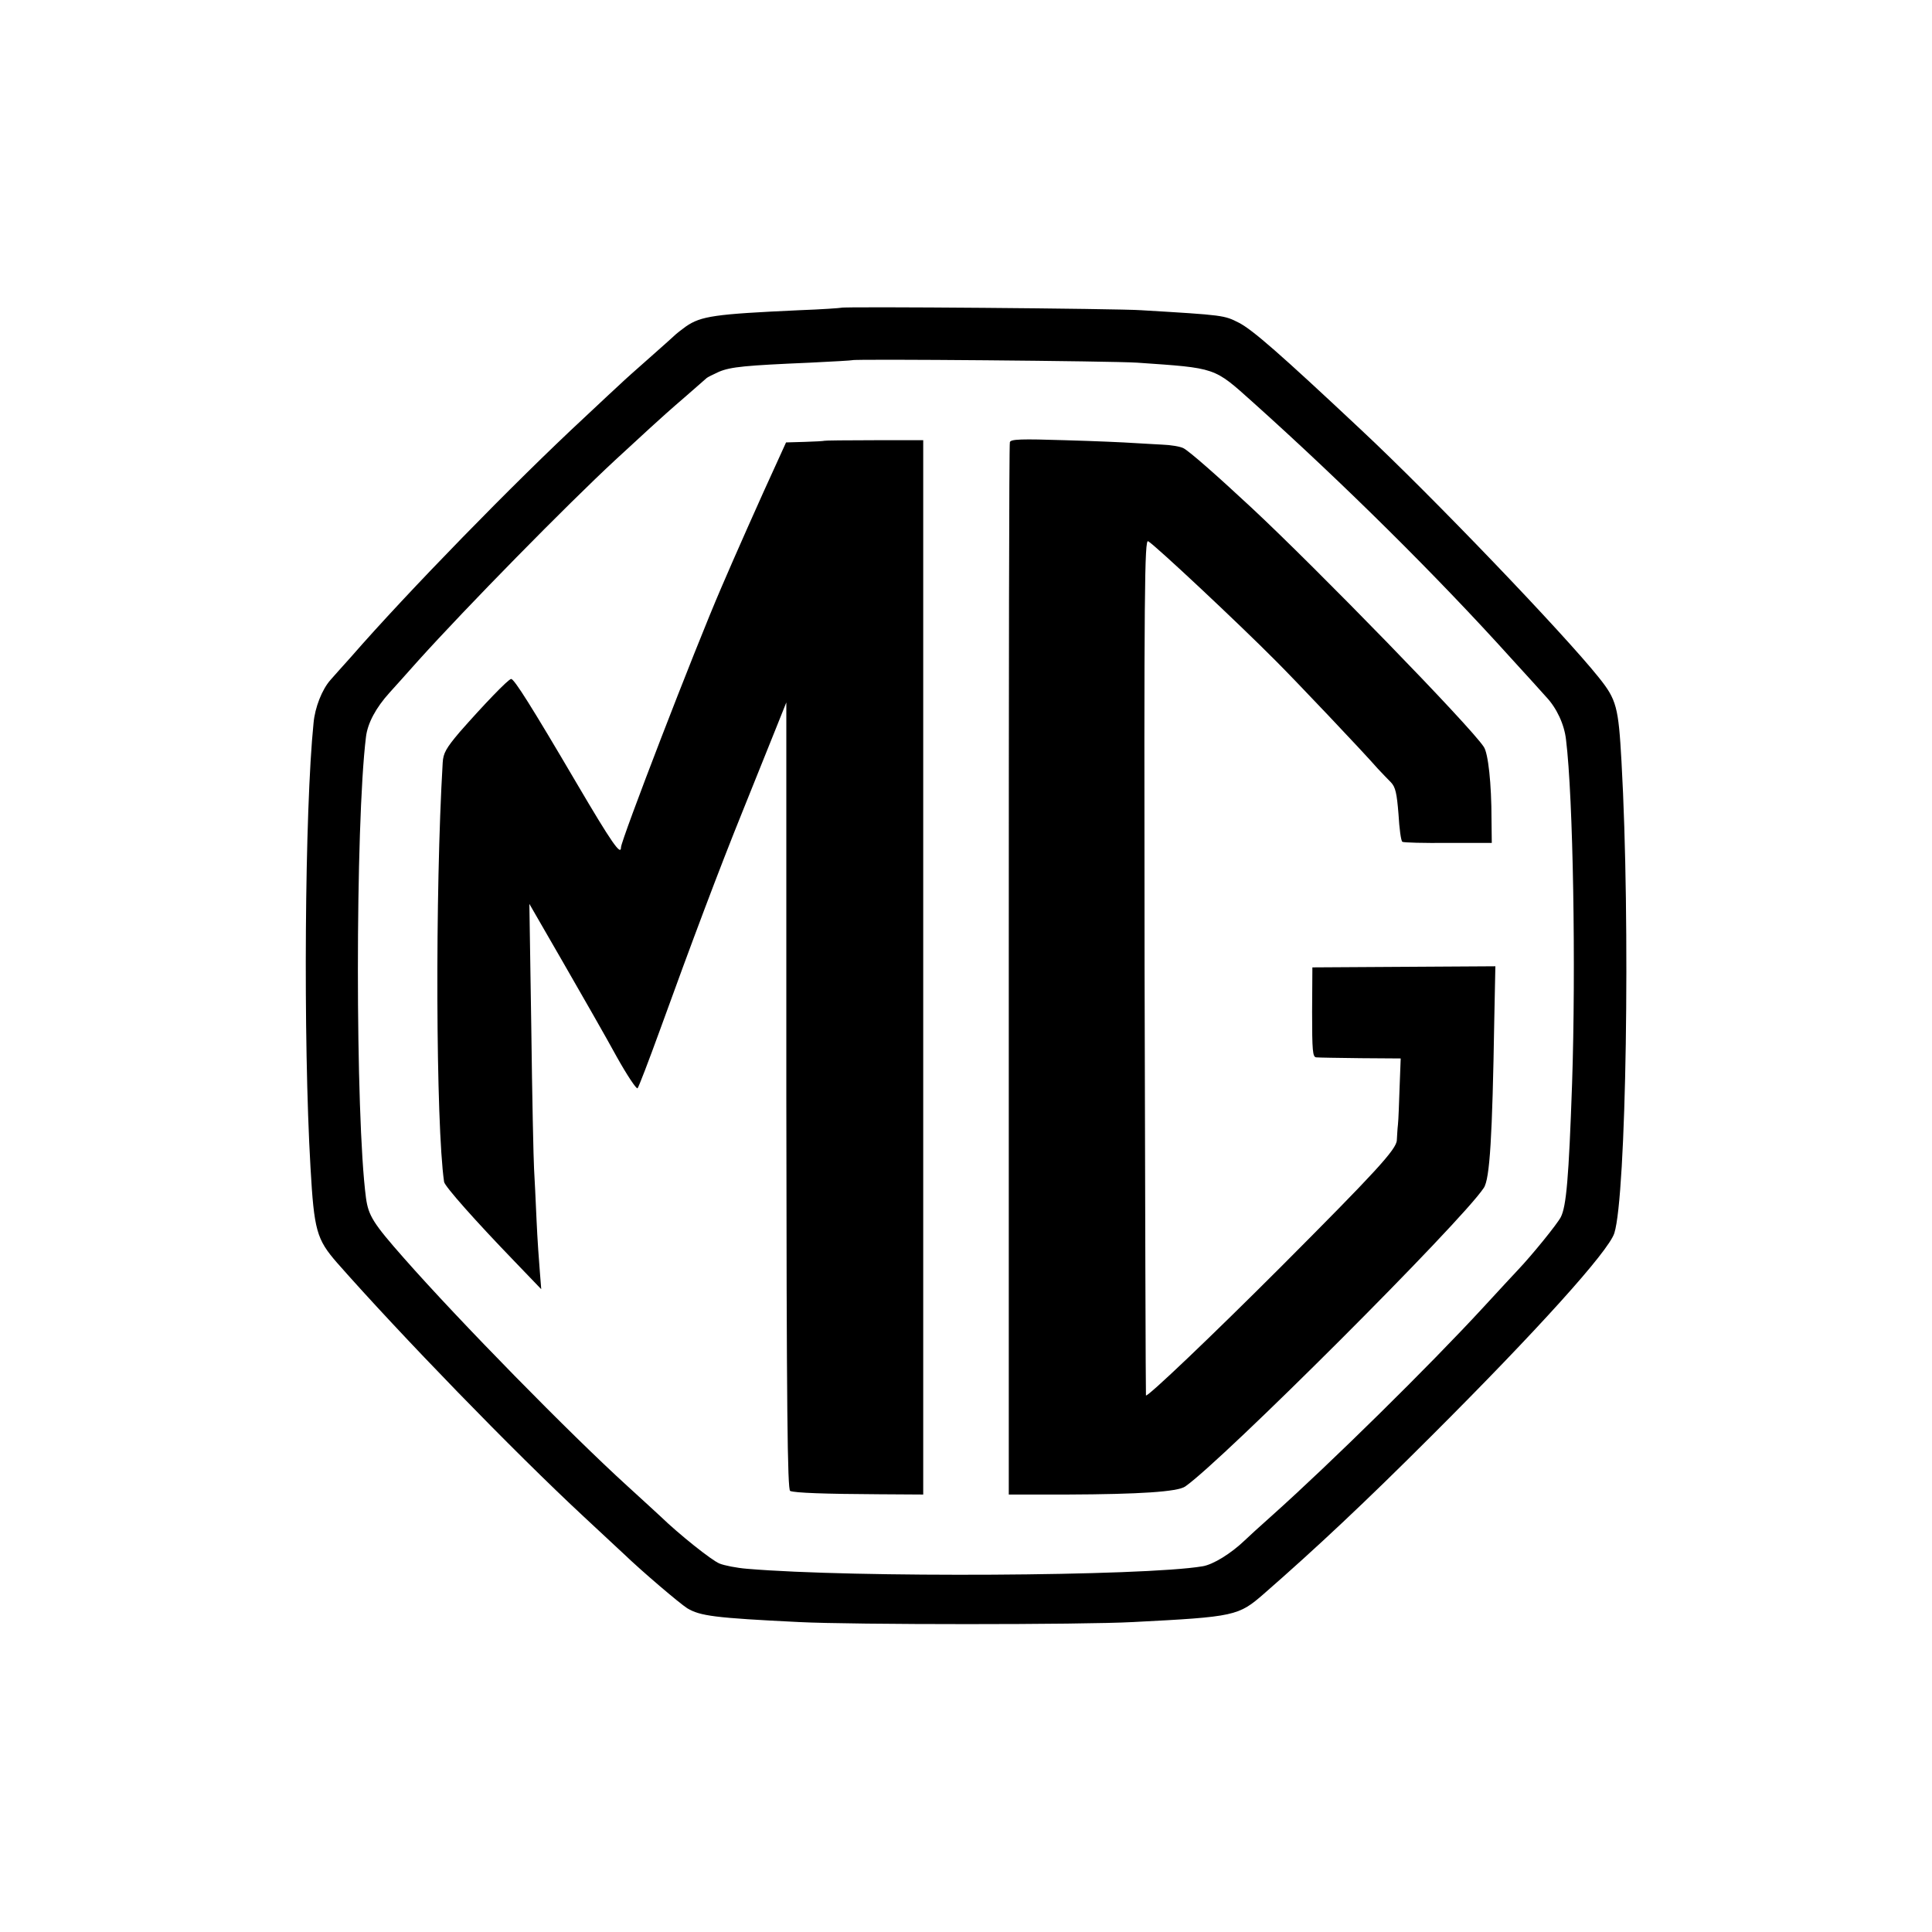 <?xml version="1.0" standalone="no"?>
<!DOCTYPE svg PUBLIC "-//W3C//DTD SVG 20010904//EN"
 "http://www.w3.org/TR/2001/REC-SVG-20010904/DTD/svg10.dtd">
<svg version="1.0" xmlns="http://www.w3.org/2000/svg"
 width="700pt" height="700pt" viewBox="0 0 700 700"
 preserveAspectRatio="xMidYMid meet">
<g transform="translate(0,700) scale(0.1,-0.1)"
fill="#000000" stroke="none">
<path d="M3048 5885 c-2 -1 -70 -6 -153 -9 -305 -14 -355 -21 -410 -59 -16
-12 -32 -24 -35 -27 -3 -3 -45 -41 -95 -85 -49 -43 -97 -86 -106 -95 -9 -8
-69 -64 -134 -125 -252 -234 -641 -633 -843 -865 -32 -35 -65 -73 -75 -84 -30
-34 -56 -99 -61 -156 -32 -314 -38 -1146 -11 -1610 13 -228 22 -260 96 -345
227 -258 641 -685 894 -920 71 -66 136 -127 145 -135 71 -68 202 -179 230
-197 47 -28 99 -35 405 -50 193 -10 1028 -10 1210 0 371 19 382 22 475 103
189 165 368 333 604 569 385 384 644 671 665 737 43 135 59 1122 26 1708 -11
199 -18 225 -82 305 -127 159 -605 658 -864 900 -294 276 -390 359 -439 385
-55 28 -54 28 -355 46 -81 6 -1082 14 -1087 9z m1072 -199 c289 -20 277 -16
419 -143 331 -297 670 -633 936 -928 55 -60 112 -123 127 -140 38 -40 66 -100
72 -155 26 -210 36 -828 22 -1245 -12 -345 -21 -446 -41 -485 -13 -25 -102
-135 -155 -191 -8 -8 -64 -69 -125 -135 -197 -214 -556 -567 -765 -754 -46
-41 -91 -82 -100 -91 -50 -48 -115 -88 -153 -94 -213 -36 -1264 -42 -1650 -9
-38 3 -83 12 -100 19 -28 11 -148 107 -213 170 -12 11 -66 61 -120 110 -209
190 -611 600 -810 826 -112 127 -129 154 -138 219 -39 295 -39 1353 0 1670 6
50 36 106 86 161 18 20 65 72 103 115 174 193 538 564 715 728 41 38 98 90
125 115 28 26 84 76 125 111 41 36 77 67 80 70 3 3 23 13 45 23 43 18 97 23
330 33 83 4 152 8 153 9 6 5 942 -3 1032 -9z"/>
<path d="M2987 5403 c-2 -1 -33 -3 -71 -4 l-68 -2 -30 -66 c-60 -130 -161
-358 -205 -461 -98 -227 -363 -915 -363 -940 0 -32 -33 15 -160 231 -165 281
-227 379 -238 379 -10 0 -101 -95 -187 -193 -49 -58 -59 -76 -61 -110 -28
-470 -25 -1311 5 -1519 2 -16 115 -143 255 -288 l97 -101 -5 63 c-3 35 -9 119
-12 188 -3 69 -7 152 -9 185 -2 33 -7 263 -10 510 l-7 450 124 -215 c68 -118
155 -270 192 -338 38 -68 72 -119 76 -115 4 4 40 98 80 208 117 323 215 584
302 799 44 110 98 244 119 296 l38 95 0 -1426 c1 -1132 4 -1428 14 -1431 16
-7 126 -11 322 -12 l160 -1 0 1910 0 1910 -178 0 c-98 0 -179 -1 -180 -2z"/>
<path d="M3659 5398 c-3 -7 -4 -868 -4 -1913 l0 -1900 210 0 c265 1 401 10
429 29 134 93 1001 959 1082 1082 22 32 31 186 38 606 l4 197 -332 -2 -331 -2
-1 -162 c0 -141 2 -163 15 -164 9 -1 81 -2 161 -3 l145 -1 -4 -105 c-2 -58 -4
-118 -6 -135 -2 -16 -3 -42 -4 -56 -1 -33 -77 -115 -421 -460 -250 -250 -482
-471 -488 -465 -1 2 -3 701 -5 1554 -2 1375 0 1549 13 1541 26 -15 324 -294
464 -435 69 -69 314 -327 368 -389 15 -16 37 -39 48 -50 16 -17 21 -39 27
-115 3 -52 9 -97 14 -100 4 -3 79 -5 166 -4 l158 0 -1 85 c0 130 -12 240 -28
263 -49 75 -606 647 -841 866 -130 121 -226 205 -247 216 -11 6 -46 12 -77 13
-31 2 -78 4 -106 6 -27 2 -138 7 -246 10 -158 5 -197 4 -200 -7z"/>
</g>
</svg>
